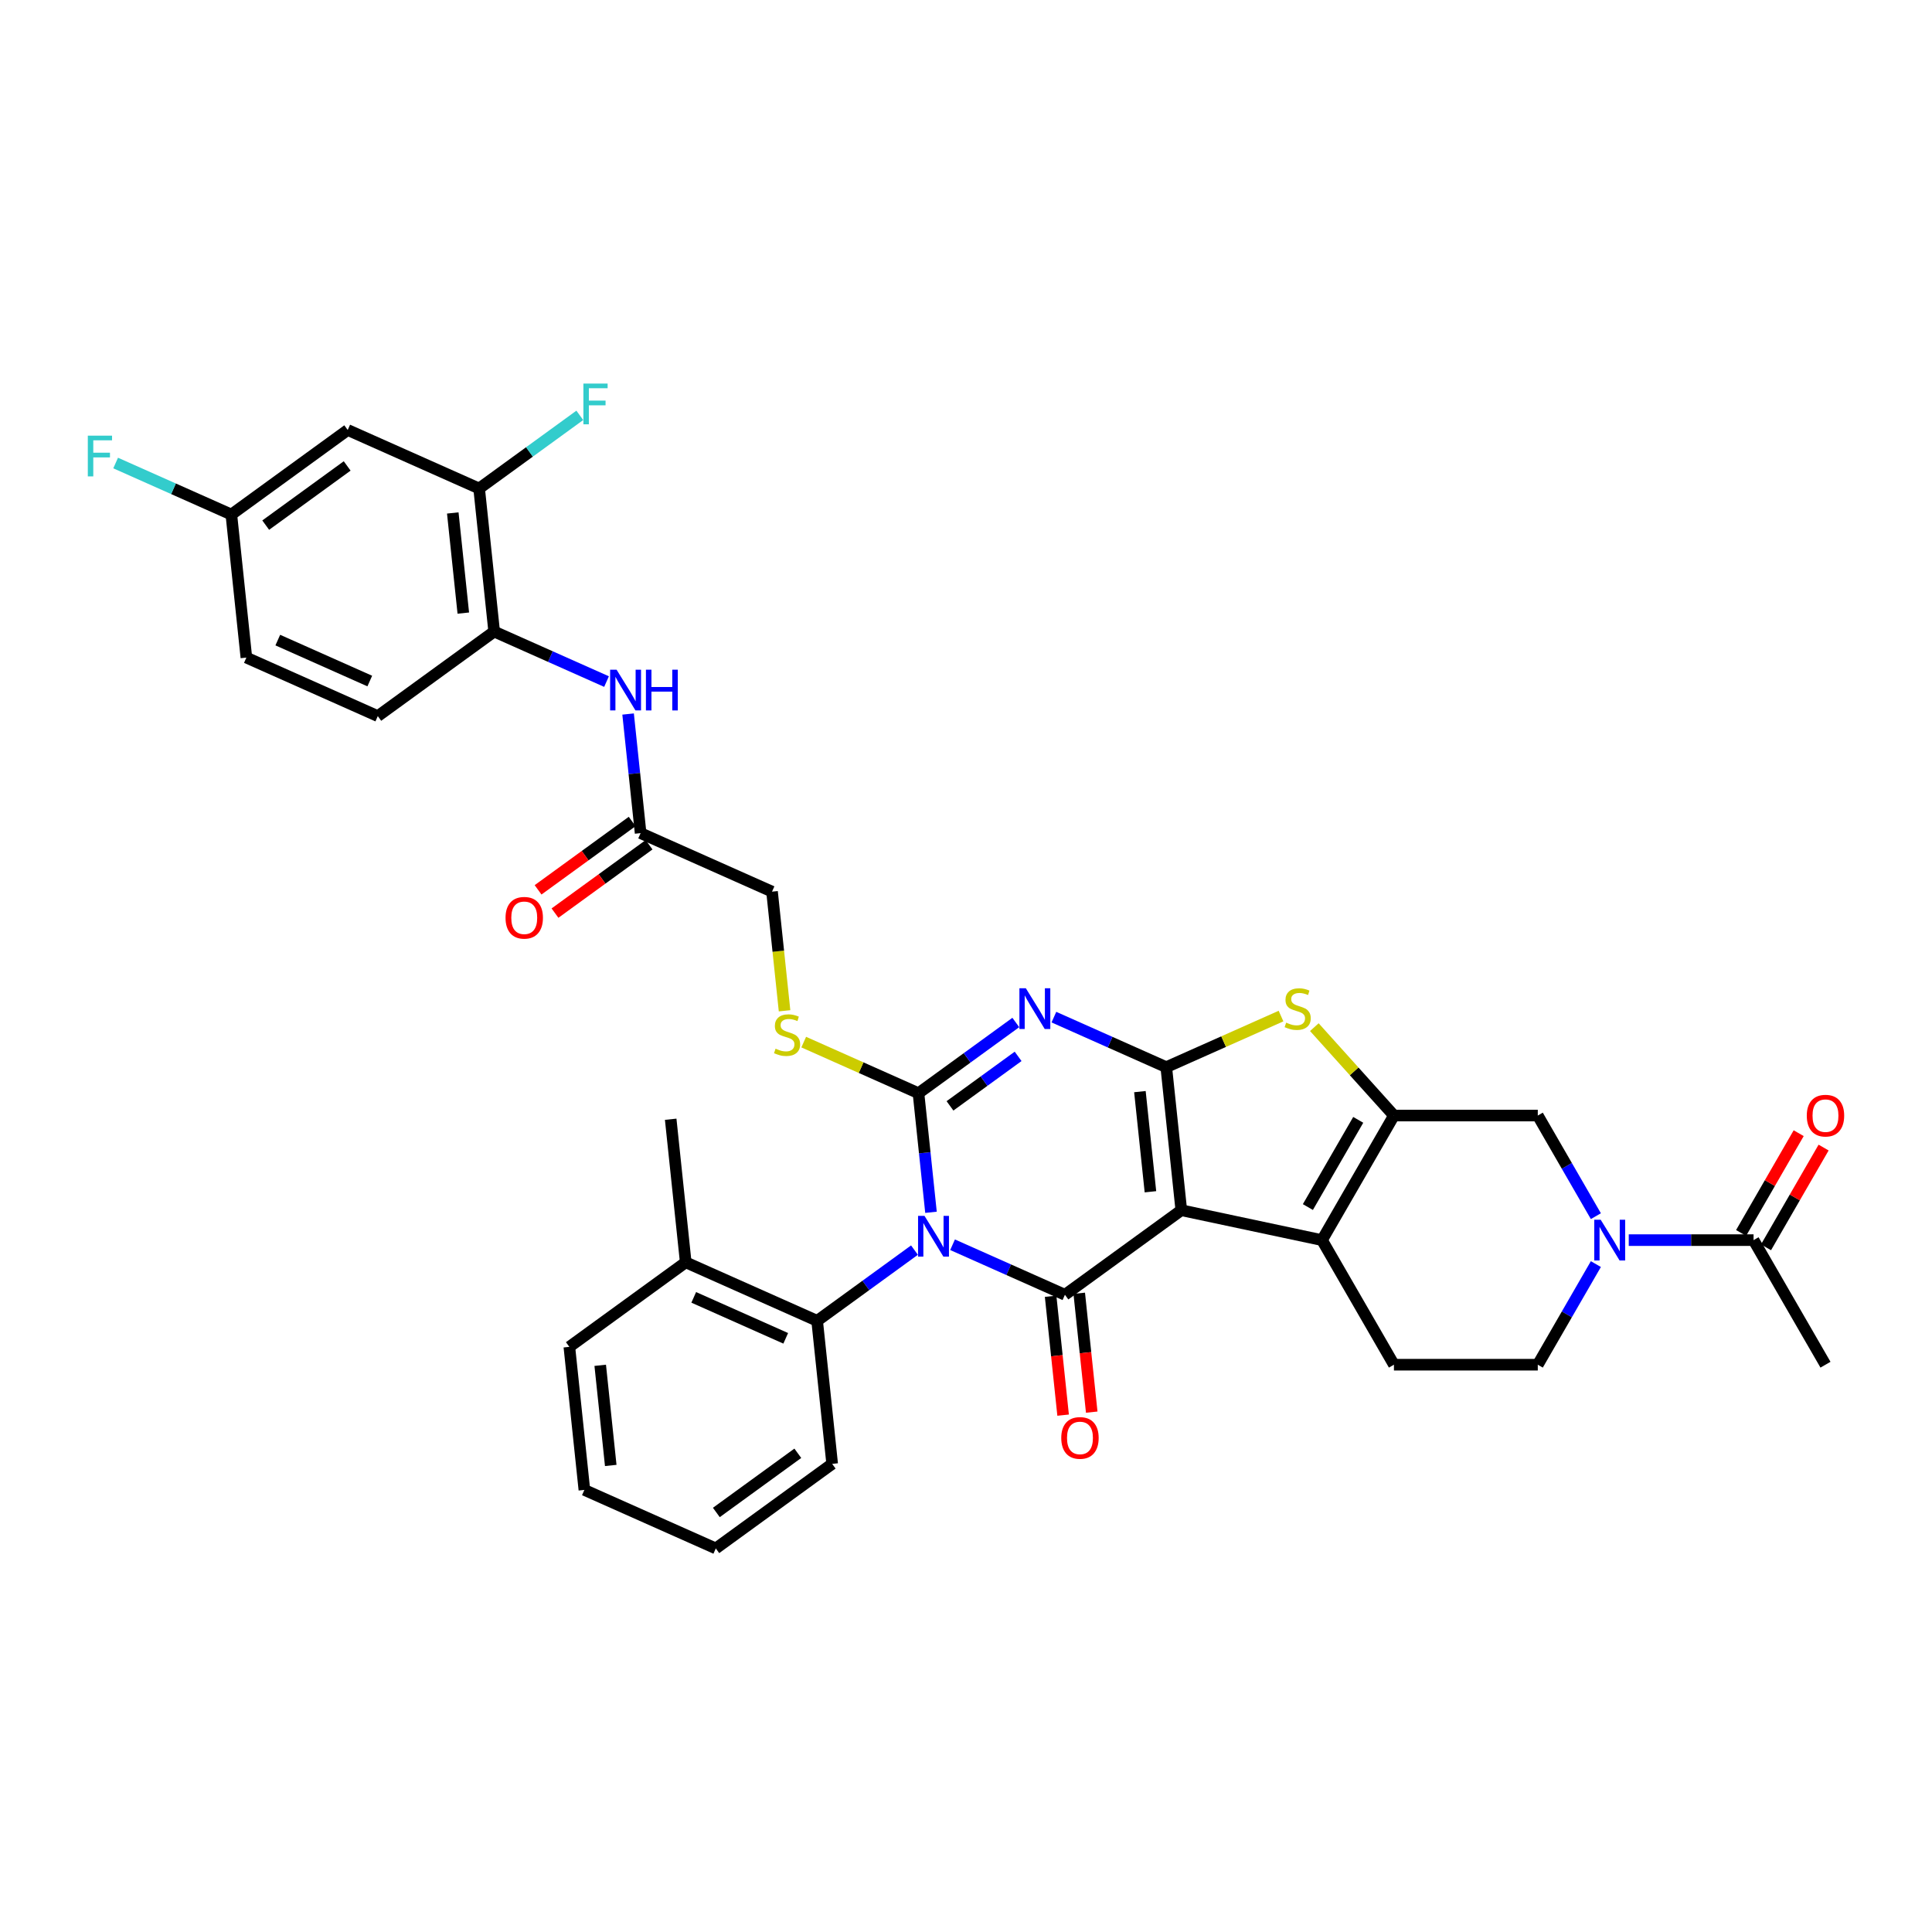 <?xml version='1.0' encoding='iso-8859-1'?>
<svg version='1.1' baseProfile='full'
              xmlns='http://www.w3.org/2000/svg'
                      xmlns:rdkit='http://www.rdkit.org/xml'
                      xmlns:xlink='http://www.w3.org/1999/xlink'
                  xml:space='preserve'
width='1000px' height='1000px' viewBox='0 0 1000 1000'>
<!-- END OF HEADER -->
<rect style='opacity:1.0;fill:#FFFFFF;stroke:none' width='1000' height='1000' x='0' y='0'> </rect>
<path class='bond-2' d='M 481.882,627.483 L 478.643,596.661' style='fill:none;fill-rule:evenodd;stroke:#0000FF;stroke-width:6px;stroke-linecap:butt;stroke-linejoin:miter;stroke-opacity:1' />
<path class='bond-2' d='M 478.643,596.661 L 475.403,565.839' style='fill:none;fill-rule:evenodd;stroke:#000000;stroke-width:6px;stroke-linecap:butt;stroke-linejoin:miter;stroke-opacity:1' />
<path class='bond-4' d='M 493.044,644.277 L 522.124,657.224' style='fill:none;fill-rule:evenodd;stroke:#0000FF;stroke-width:6px;stroke-linecap:butt;stroke-linejoin:miter;stroke-opacity:1' />
<path class='bond-4' d='M 522.124,657.224 L 551.205,670.172' style='fill:none;fill-rule:evenodd;stroke:#000000;stroke-width:6px;stroke-linecap:butt;stroke-linejoin:miter;stroke-opacity:1' />
<path class='bond-9' d='M 473.328,647.05 L 448.139,665.351' style='fill:none;fill-rule:evenodd;stroke:#0000FF;stroke-width:6px;stroke-linecap:butt;stroke-linejoin:miter;stroke-opacity:1' />
<path class='bond-9' d='M 448.139,665.351 L 422.95,683.652' style='fill:none;fill-rule:evenodd;stroke:#000000;stroke-width:6px;stroke-linecap:butt;stroke-linejoin:miter;stroke-opacity:1' />
<path class='bond-0' d='M 611.441,626.407 L 551.205,670.172' style='fill:none;fill-rule:evenodd;stroke:#000000;stroke-width:6px;stroke-linecap:butt;stroke-linejoin:miter;stroke-opacity:1' />
<path class='bond-1' d='M 611.441,626.407 L 603.658,552.359' style='fill:none;fill-rule:evenodd;stroke:#000000;stroke-width:6px;stroke-linecap:butt;stroke-linejoin:miter;stroke-opacity:1' />
<path class='bond-1' d='M 595.464,616.857 L 590.016,565.023' style='fill:none;fill-rule:evenodd;stroke:#000000;stroke-width:6px;stroke-linecap:butt;stroke-linejoin:miter;stroke-opacity:1' />
<path class='bond-5' d='M 611.441,626.407 L 684.27,641.888' style='fill:none;fill-rule:evenodd;stroke:#000000;stroke-width:6px;stroke-linecap:butt;stroke-linejoin:miter;stroke-opacity:1' />
<path class='bond-7' d='M 603.658,552.359 L 633.357,539.137' style='fill:none;fill-rule:evenodd;stroke:#000000;stroke-width:6px;stroke-linecap:butt;stroke-linejoin:miter;stroke-opacity:1' />
<path class='bond-7' d='M 633.357,539.137 L 663.055,525.914' style='fill:none;fill-rule:evenodd;stroke:#CCCC00;stroke-width:6px;stroke-linecap:butt;stroke-linejoin:miter;stroke-opacity:1' />
<path class='bond-36' d='M 603.658,552.359 L 574.578,539.412' style='fill:none;fill-rule:evenodd;stroke:#000000;stroke-width:6px;stroke-linecap:butt;stroke-linejoin:miter;stroke-opacity:1' />
<path class='bond-36' d='M 574.578,539.412 L 545.497,526.464' style='fill:none;fill-rule:evenodd;stroke:#0000FF;stroke-width:6px;stroke-linecap:butt;stroke-linejoin:miter;stroke-opacity:1' />
<path class='bond-3' d='M 475.403,565.839 L 500.592,547.539' style='fill:none;fill-rule:evenodd;stroke:#000000;stroke-width:6px;stroke-linecap:butt;stroke-linejoin:miter;stroke-opacity:1' />
<path class='bond-3' d='M 500.592,547.539 L 525.781,529.238' style='fill:none;fill-rule:evenodd;stroke:#0000FF;stroke-width:6px;stroke-linecap:butt;stroke-linejoin:miter;stroke-opacity:1' />
<path class='bond-3' d='M 491.713,572.396 L 509.345,559.586' style='fill:none;fill-rule:evenodd;stroke:#000000;stroke-width:6px;stroke-linecap:butt;stroke-linejoin:miter;stroke-opacity:1' />
<path class='bond-3' d='M 509.345,559.586 L 526.977,546.775' style='fill:none;fill-rule:evenodd;stroke:#0000FF;stroke-width:6px;stroke-linecap:butt;stroke-linejoin:miter;stroke-opacity:1' />
<path class='bond-11' d='M 475.403,565.839 L 445.705,552.617' style='fill:none;fill-rule:evenodd;stroke:#000000;stroke-width:6px;stroke-linecap:butt;stroke-linejoin:miter;stroke-opacity:1' />
<path class='bond-11' d='M 445.705,552.617 L 416.006,539.394' style='fill:none;fill-rule:evenodd;stroke:#CCCC00;stroke-width:6px;stroke-linecap:butt;stroke-linejoin:miter;stroke-opacity:1' />
<path class='bond-18' d='M 543.8,670.95 L 547.033,701.712' style='fill:none;fill-rule:evenodd;stroke:#000000;stroke-width:6px;stroke-linecap:butt;stroke-linejoin:miter;stroke-opacity:1' />
<path class='bond-18' d='M 547.033,701.712 L 550.267,732.475' style='fill:none;fill-rule:evenodd;stroke:#FF0000;stroke-width:6px;stroke-linecap:butt;stroke-linejoin:miter;stroke-opacity:1' />
<path class='bond-18' d='M 558.61,669.393 L 561.843,700.156' style='fill:none;fill-rule:evenodd;stroke:#000000;stroke-width:6px;stroke-linecap:butt;stroke-linejoin:miter;stroke-opacity:1' />
<path class='bond-18' d='M 561.843,700.156 L 565.076,730.918' style='fill:none;fill-rule:evenodd;stroke:#FF0000;stroke-width:6px;stroke-linecap:butt;stroke-linejoin:miter;stroke-opacity:1' />
<path class='bond-6' d='M 684.27,641.888 L 721.498,577.407' style='fill:none;fill-rule:evenodd;stroke:#000000;stroke-width:6px;stroke-linecap:butt;stroke-linejoin:miter;stroke-opacity:1' />
<path class='bond-6' d='M 676.958,624.77 L 703.018,579.633' style='fill:none;fill-rule:evenodd;stroke:#000000;stroke-width:6px;stroke-linecap:butt;stroke-linejoin:miter;stroke-opacity:1' />
<path class='bond-14' d='M 684.27,641.888 L 721.498,706.369' style='fill:none;fill-rule:evenodd;stroke:#000000;stroke-width:6px;stroke-linecap:butt;stroke-linejoin:miter;stroke-opacity:1' />
<path class='bond-10' d='M 721.498,577.407 L 795.954,577.407' style='fill:none;fill-rule:evenodd;stroke:#000000;stroke-width:6px;stroke-linecap:butt;stroke-linejoin:miter;stroke-opacity:1' />
<path class='bond-38' d='M 721.498,577.407 L 700.899,554.529' style='fill:none;fill-rule:evenodd;stroke:#000000;stroke-width:6px;stroke-linecap:butt;stroke-linejoin:miter;stroke-opacity:1' />
<path class='bond-38' d='M 700.899,554.529 L 680.299,531.651' style='fill:none;fill-rule:evenodd;stroke:#CCCC00;stroke-width:6px;stroke-linecap:butt;stroke-linejoin:miter;stroke-opacity:1' />
<path class='bond-8' d='M 826.02,654.292 L 810.987,680.33' style='fill:none;fill-rule:evenodd;stroke:#0000FF;stroke-width:6px;stroke-linecap:butt;stroke-linejoin:miter;stroke-opacity:1' />
<path class='bond-8' d='M 810.987,680.33 L 795.954,706.369' style='fill:none;fill-rule:evenodd;stroke:#000000;stroke-width:6px;stroke-linecap:butt;stroke-linejoin:miter;stroke-opacity:1' />
<path class='bond-12' d='M 843.04,641.888 L 875.339,641.888' style='fill:none;fill-rule:evenodd;stroke:#0000FF;stroke-width:6px;stroke-linecap:butt;stroke-linejoin:miter;stroke-opacity:1' />
<path class='bond-12' d='M 875.339,641.888 L 907.638,641.888' style='fill:none;fill-rule:evenodd;stroke:#000000;stroke-width:6px;stroke-linecap:butt;stroke-linejoin:miter;stroke-opacity:1' />
<path class='bond-39' d='M 826.02,629.483 L 810.987,603.445' style='fill:none;fill-rule:evenodd;stroke:#0000FF;stroke-width:6px;stroke-linecap:butt;stroke-linejoin:miter;stroke-opacity:1' />
<path class='bond-39' d='M 810.987,603.445 L 795.954,577.407' style='fill:none;fill-rule:evenodd;stroke:#000000;stroke-width:6px;stroke-linecap:butt;stroke-linejoin:miter;stroke-opacity:1' />
<path class='bond-21' d='M 422.95,683.652 L 354.931,653.368' style='fill:none;fill-rule:evenodd;stroke:#000000;stroke-width:6px;stroke-linecap:butt;stroke-linejoin:miter;stroke-opacity:1' />
<path class='bond-21' d='M 406.69,692.713 L 359.077,671.514' style='fill:none;fill-rule:evenodd;stroke:#000000;stroke-width:6px;stroke-linecap:butt;stroke-linejoin:miter;stroke-opacity:1' />
<path class='bond-30' d='M 422.95,683.652 L 430.732,757.7' style='fill:none;fill-rule:evenodd;stroke:#000000;stroke-width:6px;stroke-linecap:butt;stroke-linejoin:miter;stroke-opacity:1' />
<path class='bond-25' d='M 406.084,523.181 L 402.842,492.344' style='fill:none;fill-rule:evenodd;stroke:#CCCC00;stroke-width:6px;stroke-linecap:butt;stroke-linejoin:miter;stroke-opacity:1' />
<path class='bond-25' d='M 402.842,492.344 L 399.601,461.507' style='fill:none;fill-rule:evenodd;stroke:#000000;stroke-width:6px;stroke-linecap:butt;stroke-linejoin:miter;stroke-opacity:1' />
<path class='bond-22' d='M 914.086,645.611 L 928.99,619.796' style='fill:none;fill-rule:evenodd;stroke:#000000;stroke-width:6px;stroke-linecap:butt;stroke-linejoin:miter;stroke-opacity:1' />
<path class='bond-22' d='M 928.99,619.796 L 943.895,593.981' style='fill:none;fill-rule:evenodd;stroke:#FF0000;stroke-width:6px;stroke-linecap:butt;stroke-linejoin:miter;stroke-opacity:1' />
<path class='bond-22' d='M 901.19,638.165 L 916.094,612.35' style='fill:none;fill-rule:evenodd;stroke:#000000;stroke-width:6px;stroke-linecap:butt;stroke-linejoin:miter;stroke-opacity:1' />
<path class='bond-22' d='M 916.094,612.35 L 930.998,586.535' style='fill:none;fill-rule:evenodd;stroke:#FF0000;stroke-width:6px;stroke-linecap:butt;stroke-linejoin:miter;stroke-opacity:1' />
<path class='bond-31' d='M 907.638,641.888 L 944.866,706.369' style='fill:none;fill-rule:evenodd;stroke:#000000;stroke-width:6px;stroke-linecap:butt;stroke-linejoin:miter;stroke-opacity:1' />
<path class='bond-13' d='M 325.103,369.58 L 328.343,400.401' style='fill:none;fill-rule:evenodd;stroke:#0000FF;stroke-width:6px;stroke-linecap:butt;stroke-linejoin:miter;stroke-opacity:1' />
<path class='bond-13' d='M 328.343,400.401 L 331.582,431.223' style='fill:none;fill-rule:evenodd;stroke:#000000;stroke-width:6px;stroke-linecap:butt;stroke-linejoin:miter;stroke-opacity:1' />
<path class='bond-15' d='M 313.942,352.786 L 284.861,339.839' style='fill:none;fill-rule:evenodd;stroke:#0000FF;stroke-width:6px;stroke-linecap:butt;stroke-linejoin:miter;stroke-opacity:1' />
<path class='bond-15' d='M 284.861,339.839 L 255.781,326.891' style='fill:none;fill-rule:evenodd;stroke:#000000;stroke-width:6px;stroke-linecap:butt;stroke-linejoin:miter;stroke-opacity:1' />
<path class='bond-20' d='M 721.498,706.369 L 795.954,706.369' style='fill:none;fill-rule:evenodd;stroke:#000000;stroke-width:6px;stroke-linecap:butt;stroke-linejoin:miter;stroke-opacity:1' />
<path class='bond-16' d='M 255.781,326.891 L 247.998,252.843' style='fill:none;fill-rule:evenodd;stroke:#000000;stroke-width:6px;stroke-linecap:butt;stroke-linejoin:miter;stroke-opacity:1' />
<path class='bond-16' d='M 239.804,317.341 L 234.356,265.507' style='fill:none;fill-rule:evenodd;stroke:#000000;stroke-width:6px;stroke-linecap:butt;stroke-linejoin:miter;stroke-opacity:1' />
<path class='bond-24' d='M 255.781,326.891 L 195.544,370.655' style='fill:none;fill-rule:evenodd;stroke:#000000;stroke-width:6px;stroke-linecap:butt;stroke-linejoin:miter;stroke-opacity:1' />
<path class='bond-19' d='M 247.998,252.843 L 179.979,222.559' style='fill:none;fill-rule:evenodd;stroke:#000000;stroke-width:6px;stroke-linecap:butt;stroke-linejoin:miter;stroke-opacity:1' />
<path class='bond-27' d='M 247.998,252.843 L 274.051,233.915' style='fill:none;fill-rule:evenodd;stroke:#000000;stroke-width:6px;stroke-linecap:butt;stroke-linejoin:miter;stroke-opacity:1' />
<path class='bond-27' d='M 274.051,233.915 L 300.103,214.986' style='fill:none;fill-rule:evenodd;stroke:#33CCCC;stroke-width:6px;stroke-linecap:butt;stroke-linejoin:miter;stroke-opacity:1' />
<path class='bond-17' d='M 331.582,431.223 L 399.601,461.507' style='fill:none;fill-rule:evenodd;stroke:#000000;stroke-width:6px;stroke-linecap:butt;stroke-linejoin:miter;stroke-opacity:1' />
<path class='bond-23' d='M 327.206,425.2 L 302.858,442.889' style='fill:none;fill-rule:evenodd;stroke:#000000;stroke-width:6px;stroke-linecap:butt;stroke-linejoin:miter;stroke-opacity:1' />
<path class='bond-23' d='M 302.858,442.889 L 278.51,460.579' style='fill:none;fill-rule:evenodd;stroke:#FF0000;stroke-width:6px;stroke-linecap:butt;stroke-linejoin:miter;stroke-opacity:1' />
<path class='bond-23' d='M 335.959,437.247 L 311.611,454.937' style='fill:none;fill-rule:evenodd;stroke:#000000;stroke-width:6px;stroke-linecap:butt;stroke-linejoin:miter;stroke-opacity:1' />
<path class='bond-23' d='M 311.611,454.937 L 287.263,472.626' style='fill:none;fill-rule:evenodd;stroke:#FF0000;stroke-width:6px;stroke-linecap:butt;stroke-linejoin:miter;stroke-opacity:1' />
<path class='bond-40' d='M 179.979,222.559 L 119.743,266.323' style='fill:none;fill-rule:evenodd;stroke:#000000;stroke-width:6px;stroke-linecap:butt;stroke-linejoin:miter;stroke-opacity:1' />
<path class='bond-40' d='M 179.696,241.171 L 137.531,271.806' style='fill:none;fill-rule:evenodd;stroke:#000000;stroke-width:6px;stroke-linecap:butt;stroke-linejoin:miter;stroke-opacity:1' />
<path class='bond-32' d='M 354.931,653.368 L 347.148,579.32' style='fill:none;fill-rule:evenodd;stroke:#000000;stroke-width:6px;stroke-linecap:butt;stroke-linejoin:miter;stroke-opacity:1' />
<path class='bond-33' d='M 354.931,653.368 L 294.695,697.132' style='fill:none;fill-rule:evenodd;stroke:#000000;stroke-width:6px;stroke-linecap:butt;stroke-linejoin:miter;stroke-opacity:1' />
<path class='bond-28' d='M 195.544,370.655 L 127.525,340.371' style='fill:none;fill-rule:evenodd;stroke:#000000;stroke-width:6px;stroke-linecap:butt;stroke-linejoin:miter;stroke-opacity:1' />
<path class='bond-28' d='M 191.398,352.509 L 143.785,331.31' style='fill:none;fill-rule:evenodd;stroke:#000000;stroke-width:6px;stroke-linecap:butt;stroke-linejoin:miter;stroke-opacity:1' />
<path class='bond-26' d='M 119.743,266.323 L 127.525,340.371' style='fill:none;fill-rule:evenodd;stroke:#000000;stroke-width:6px;stroke-linecap:butt;stroke-linejoin:miter;stroke-opacity:1' />
<path class='bond-29' d='M 119.743,266.323 L 89.799,252.991' style='fill:none;fill-rule:evenodd;stroke:#000000;stroke-width:6px;stroke-linecap:butt;stroke-linejoin:miter;stroke-opacity:1' />
<path class='bond-29' d='M 89.799,252.991 L 59.854,239.659' style='fill:none;fill-rule:evenodd;stroke:#33CCCC;stroke-width:6px;stroke-linecap:butt;stroke-linejoin:miter;stroke-opacity:1' />
<path class='bond-34' d='M 430.732,757.7 L 370.496,801.464' style='fill:none;fill-rule:evenodd;stroke:#000000;stroke-width:6px;stroke-linecap:butt;stroke-linejoin:miter;stroke-opacity:1' />
<path class='bond-34' d='M 412.944,752.217 L 370.779,782.852' style='fill:none;fill-rule:evenodd;stroke:#000000;stroke-width:6px;stroke-linecap:butt;stroke-linejoin:miter;stroke-opacity:1' />
<path class='bond-37' d='M 294.695,697.132 L 302.477,771.18' style='fill:none;fill-rule:evenodd;stroke:#000000;stroke-width:6px;stroke-linecap:butt;stroke-linejoin:miter;stroke-opacity:1' />
<path class='bond-37' d='M 310.672,706.683 L 316.12,758.516' style='fill:none;fill-rule:evenodd;stroke:#000000;stroke-width:6px;stroke-linecap:butt;stroke-linejoin:miter;stroke-opacity:1' />
<path class='bond-35' d='M 370.496,801.464 L 302.477,771.18' style='fill:none;fill-rule:evenodd;stroke:#000000;stroke-width:6px;stroke-linecap:butt;stroke-linejoin:miter;stroke-opacity:1' />
<path  class='atom-0' d='M 478.525 629.345
L 485.434 640.513
Q 486.119 641.615, 487.221 643.61
Q 488.323 645.606, 488.383 645.725
L 488.383 629.345
L 491.182 629.345
L 491.182 650.431
L 488.294 650.431
L 480.878 638.22
Q 480.014 636.79, 479.091 635.152
Q 478.197 633.514, 477.929 633.008
L 477.929 650.431
L 475.189 650.431
L 475.189 629.345
L 478.525 629.345
' fill='#0000FF'/>
<path  class='atom-4' d='M 530.978 511.532
L 537.888 522.701
Q 538.573 523.803, 539.675 525.798
Q 540.777 527.794, 540.836 527.913
L 540.836 511.532
L 543.636 511.532
L 543.636 532.618
L 540.747 532.618
L 533.331 520.408
Q 532.467 518.978, 531.544 517.34
Q 530.651 515.702, 530.383 515.196
L 530.383 532.618
L 527.643 532.618
L 527.643 511.532
L 530.978 511.532
' fill='#0000FF'/>
<path  class='atom-8' d='M 665.721 529.312
Q 665.959 529.402, 666.942 529.819
Q 667.925 530.236, 668.997 530.504
Q 670.099 530.742, 671.171 530.742
Q 673.166 530.742, 674.328 529.789
Q 675.489 528.806, 675.489 527.109
Q 675.489 525.947, 674.894 525.232
Q 674.328 524.517, 673.434 524.13
Q 672.541 523.743, 671.052 523.296
Q 669.176 522.731, 668.044 522.194
Q 666.942 521.658, 666.138 520.527
Q 665.363 519.395, 665.363 517.489
Q 665.363 514.838, 667.15 513.2
Q 668.967 511.562, 672.541 511.562
Q 674.983 511.562, 677.753 512.724
L 677.068 515.017
Q 674.536 513.975, 672.63 513.975
Q 670.575 513.975, 669.444 514.838
Q 668.312 515.672, 668.342 517.131
Q 668.342 518.263, 668.907 518.948
Q 669.503 519.633, 670.337 520.02
Q 671.201 520.408, 672.63 520.854
Q 674.536 521.45, 675.668 522.046
Q 676.8 522.641, 677.604 523.862
Q 678.438 525.054, 678.438 527.109
Q 678.438 530.027, 676.472 531.606
Q 674.536 533.154, 671.29 533.154
Q 669.414 533.154, 667.984 532.737
Q 666.584 532.35, 664.917 531.665
L 665.721 529.312
' fill='#CCCC00'/>
<path  class='atom-9' d='M 828.521 631.345
L 835.431 642.513
Q 836.116 643.615, 837.218 645.611
Q 838.32 647.606, 838.379 647.725
L 838.379 631.345
L 841.179 631.345
L 841.179 652.431
L 838.29 652.431
L 830.874 640.22
Q 830.01 638.79, 829.087 637.152
Q 828.194 635.514, 827.926 635.008
L 827.926 652.431
L 825.186 652.431
L 825.186 631.345
L 828.521 631.345
' fill='#0000FF'/>
<path  class='atom-12' d='M 401.428 542.793
Q 401.666 542.882, 402.649 543.299
Q 403.632 543.716, 404.704 543.984
Q 405.806 544.222, 406.878 544.222
Q 408.873 544.222, 410.035 543.269
Q 411.196 542.286, 411.196 540.589
Q 411.196 539.427, 410.601 538.712
Q 410.035 537.998, 409.141 537.61
Q 408.248 537.223, 406.759 536.777
Q 404.882 536.211, 403.751 535.675
Q 402.649 535.139, 401.845 534.007
Q 401.07 532.875, 401.07 530.969
Q 401.07 528.318, 402.857 526.68
Q 404.674 525.042, 408.248 525.042
Q 410.69 525.042, 413.46 526.204
L 412.775 528.497
Q 410.243 527.455, 408.337 527.455
Q 406.282 527.455, 405.15 528.318
Q 404.019 529.152, 404.049 530.612
Q 404.049 531.743, 404.614 532.428
Q 405.21 533.113, 406.044 533.5
Q 406.908 533.888, 408.337 534.334
Q 410.243 534.93, 411.375 535.526
Q 412.507 536.121, 413.311 537.342
Q 414.145 538.534, 414.145 540.589
Q 414.145 543.507, 412.179 545.086
Q 410.243 546.635, 406.997 546.635
Q 405.121 546.635, 403.691 546.218
Q 402.291 545.83, 400.624 545.145
L 401.428 542.793
' fill='#CCCC00'/>
<path  class='atom-14' d='M 319.139 346.632
L 326.048 357.801
Q 326.733 358.903, 327.835 360.898
Q 328.937 362.893, 328.997 363.013
L 328.997 346.632
L 331.796 346.632
L 331.796 367.718
L 328.907 367.718
L 321.491 355.507
Q 320.628 354.078, 319.705 352.44
Q 318.811 350.802, 318.543 350.295
L 318.543 367.718
L 315.803 367.718
L 315.803 346.632
L 319.139 346.632
' fill='#0000FF'/>
<path  class='atom-14' d='M 334.328 346.632
L 337.187 346.632
L 337.187 355.597
L 347.968 355.597
L 347.968 346.632
L 350.827 346.632
L 350.827 367.718
L 347.968 367.718
L 347.968 357.979
L 337.187 357.979
L 337.187 367.718
L 334.328 367.718
L 334.328 346.632
' fill='#0000FF'/>
<path  class='atom-19' d='M 549.308 744.279
Q 549.308 739.216, 551.81 736.387
Q 554.312 733.558, 558.988 733.558
Q 563.663 733.558, 566.165 736.387
Q 568.667 739.216, 568.667 744.279
Q 568.667 749.402, 566.135 752.321
Q 563.604 755.21, 558.988 755.21
Q 554.342 755.21, 551.81 752.321
Q 549.308 749.432, 549.308 744.279
M 558.988 752.827
Q 562.204 752.827, 563.932 750.683
Q 565.689 748.508, 565.689 744.279
Q 565.689 740.14, 563.932 738.055
Q 562.204 735.94, 558.988 735.94
Q 555.771 735.94, 554.014 738.025
Q 552.287 740.11, 552.287 744.279
Q 552.287 748.538, 554.014 750.683
Q 555.771 752.827, 558.988 752.827
' fill='#FF0000'/>
<path  class='atom-23' d='M 935.187 577.467
Q 935.187 572.403, 937.689 569.574
Q 940.19 566.745, 944.866 566.745
Q 949.542 566.745, 952.044 569.574
Q 954.545 572.403, 954.545 577.467
Q 954.545 582.589, 952.014 585.508
Q 949.482 588.397, 944.866 588.397
Q 940.22 588.397, 937.689 585.508
Q 935.187 582.619, 935.187 577.467
M 944.866 586.014
Q 948.083 586.014, 949.81 583.87
Q 951.567 581.696, 951.567 577.467
Q 951.567 573.327, 949.81 571.242
Q 948.083 569.127, 944.866 569.127
Q 941.65 569.127, 939.893 571.212
Q 938.165 573.297, 938.165 577.467
Q 938.165 581.725, 939.893 583.87
Q 941.65 586.014, 944.866 586.014
' fill='#FF0000'/>
<path  class='atom-24' d='M 261.667 475.047
Q 261.667 469.984, 264.169 467.155
Q 266.67 464.325, 271.346 464.325
Q 276.022 464.325, 278.524 467.155
Q 281.025 469.984, 281.025 475.047
Q 281.025 480.17, 278.494 483.088
Q 275.962 485.977, 271.346 485.977
Q 266.7 485.977, 264.169 483.088
Q 261.667 480.199, 261.667 475.047
M 271.346 483.595
Q 274.563 483.595, 276.29 481.45
Q 278.047 479.276, 278.047 475.047
Q 278.047 470.907, 276.29 468.823
Q 274.563 466.708, 271.346 466.708
Q 268.13 466.708, 266.373 468.793
Q 264.645 470.878, 264.645 475.047
Q 264.645 479.306, 266.373 481.45
Q 268.13 483.595, 271.346 483.595
' fill='#FF0000'/>
<path  class='atom-28' d='M 301.965 198.536
L 314.503 198.536
L 314.503 200.948
L 304.794 200.948
L 304.794 207.351
L 313.431 207.351
L 313.431 209.794
L 304.794 209.794
L 304.794 219.622
L 301.965 219.622
L 301.965 198.536
' fill='#33CCCC'/>
<path  class='atom-30' d='M 45.455 225.496
L 57.993 225.496
L 57.993 227.909
L 48.284 227.909
L 48.284 234.312
L 56.921 234.312
L 56.921 236.754
L 48.284 236.754
L 48.284 246.582
L 45.455 246.582
L 45.455 225.496
' fill='#33CCCC'/>
</svg>
